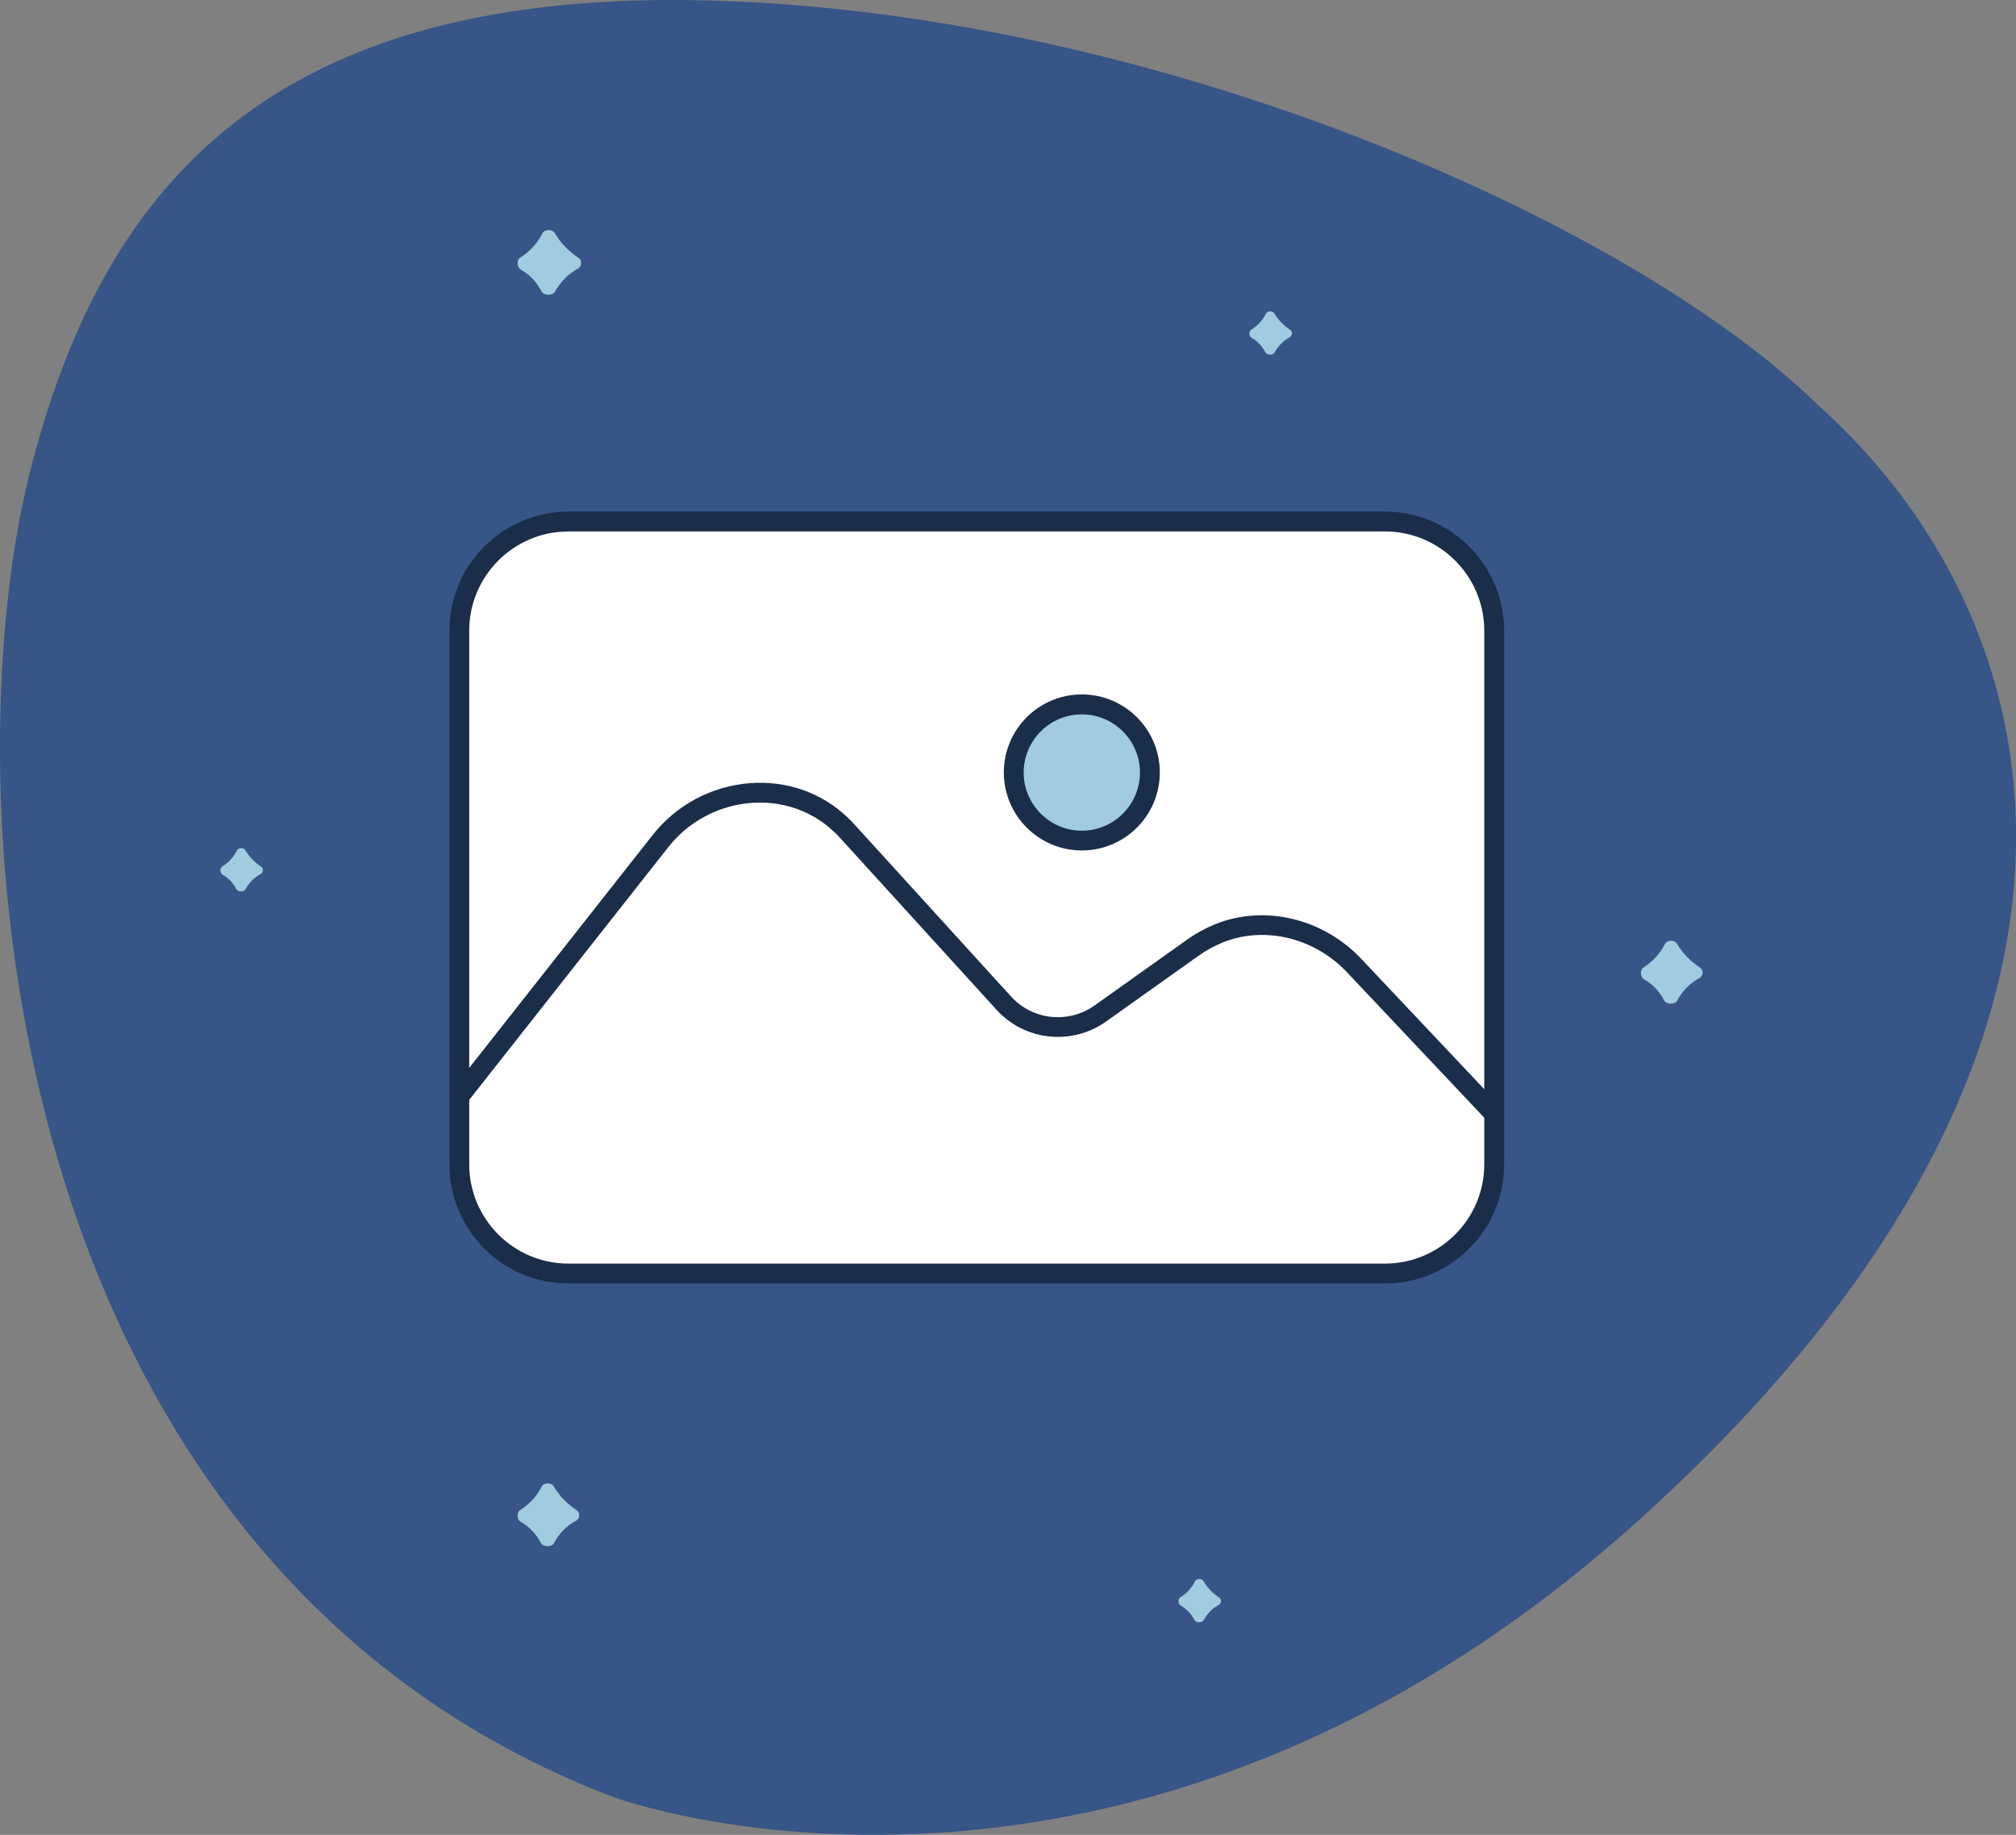 <?xml version="1.0" encoding="UTF-8"?><svg id="Capa_2" xmlns="http://www.w3.org/2000/svg" viewBox="0 0 203.18 184.88"><rect x="0" y="0" width="203.18" height="184.88" fill="#808080" stroke="none"/><defs><style>.cls-1{fill:#1a2d49;}.cls-1,.cls-2,.cls-3,.cls-4{stroke-width:0px;}.cls-2{fill:#375586;}.cls-3{fill:#fff;}.cls-4{fill:#a1cbdf;}</style></defs><g id="Capa_1-2"><path class="cls-2" d="M61.79,181.07s51.32,18.98,103.3-27.83c51.97-46.81,43.31-90.01,18.04-112.51C165.09,23.04,118.83,2.02,73.83.13,28.83-1.76,10.47,17.21,2.86,48.21c-7.61,31-3.8,108.82,58.93,132.86Z"/><path class="cls-4" d="M169.05,100.81c-.24.43-1.11.42-1.34-.02-.49-.94-1.17-1.64-2.02-2.12-.4-.23-.43-.95-.04-1.2.95-.6,1.65-1.39,2.15-2.35.21-.42.97-.44,1.21-.04.57.98,1.36,1.78,2.34,2.43.36.24.31.84-.07,1.04-.96.52-1.7,1.27-2.23,2.24Z"/><path class="cls-4" d="M55.84,155.48c-.24.43-1.11.42-1.34-.02-.49-.94-1.17-1.64-2.02-2.12-.4-.23-.43-.95-.04-1.2.95-.6,1.66-1.39,2.15-2.35.22-.42.97-.44,1.21-.04.57.98,1.36,1.78,2.34,2.43.36.24.31.84-.07,1.04-.96.51-1.7,1.27-2.23,2.24Z"/><path class="cls-4" d="M128.46,35.51c-.16.3-.77.29-.93-.01-.34-.65-.81-1.13-1.39-1.46-.28-.16-.3-.66-.03-.82.66-.41,1.14-.96,1.48-1.62.15-.29.67-.31.84-.03.4.67.94,1.23,1.61,1.68.25.16.21.58-.04.72-.66.36-1.17.87-1.54,1.54Z"/><path class="cls-4" d="M121.31,163.24c-.17.3-.77.29-.93-.01-.34-.65-.81-1.13-1.39-1.46-.28-.16-.29-.66-.03-.82.66-.41,1.14-.96,1.48-1.62.15-.29.67-.31.84-.03.4.67.94,1.23,1.61,1.68.25.16.21.58-.04.72-.66.35-1.17.87-1.54,1.54Z"/><path class="cls-4" d="M24.75,89.6c-.16.3-.77.29-.93-.01-.34-.65-.81-1.13-1.39-1.46-.28-.16-.3-.66-.03-.82.66-.41,1.14-.96,1.48-1.62.15-.29.67-.31.84-.03.4.67.94,1.23,1.61,1.68.25.16.21.58-.05.72-.66.36-1.17.87-1.54,1.54Z"/><path class="cls-4" d="M55.95,29.37c-.25.45-1.15.43-1.38-.02-.51-.97-1.21-1.69-2.08-2.18-.41-.24-.44-.98-.04-1.23.98-.62,1.71-1.43,2.21-2.42.22-.43,1-.46,1.25-.04.59,1.01,1.4,1.84,2.41,2.51.37.24.32.87-.07,1.08-.99.53-1.75,1.31-2.3,2.3Z"/><path class="cls-3" d="M139.59,52.55H57.29c-6.07,0-11,4.92-11,11v53.77c0,6.07,4.92,11,11,11h82.3c6.07,0,11-4.92,11-11v-53.77c0-6.07-4.92-11-11-11Z"/><path class="cls-1" d="M139.59,129.32H57.29c-6.62,0-12-5.38-12-12v-53.77c0-6.62,5.38-12,12-12h82.3c6.62,0,12,5.38,12,12v53.77c0,6.62-5.38,12-12,12ZM57.29,53.55c-5.51,0-10,4.48-10,10v53.77c0,5.51,4.48,10,10,10h82.3c5.51,0,10-4.49,10-10v-53.77c0-5.51-4.49-10-10-10H57.29Z"/><path class="cls-1" d="M150.59,113.22c-.27,0-.53-.11-.73-.31l-14.1-14.94c-3.31-3.51-8.36-4.71-12.58-2.99-.83.35-1.62.78-2.33,1.28l-9.38,6.67c-3.45,2.45-8.2,1.94-11.04-1.19l-15.78-17.33c-.19-.21-.39-.42-.6-.61-2.24-2.11-5.19-3.13-8.31-2.9-3.29.24-6.34,1.86-8.38,4.45l-20.29,25.75c-.34.43-.97.51-1.4.17-.43-.34-.51-.97-.17-1.4l20.29-25.75c2.39-3.03,5.96-4.92,9.8-5.21,3.69-.27,7.18.94,9.81,3.43.24.22.49.48.72.74l15.78,17.33c2.16,2.38,5.77,2.77,8.4.91l9.38-6.67c.83-.59,1.74-1.09,2.72-1.5,4.98-2.04,10.92-.64,14.79,3.46l14.1,14.94c.38.4.36,1.03-.04,1.41-.19.18-.44.27-.69.27Z"/><path class="cls-4" d="M109.03,84.69c3.79,0,6.86-3.07,6.86-6.86s-3.07-6.86-6.86-6.86-6.86,3.07-6.86,6.86,3.07,6.86,6.86,6.86Z"/><path class="cls-1" d="M109.03,85.69c-4.33,0-7.86-3.52-7.86-7.86s3.52-7.86,7.86-7.86,7.86,3.52,7.86,7.86-3.52,7.86-7.86,7.86ZM109.03,71.98c-3.23,0-5.86,2.63-5.86,5.86s2.63,5.86,5.86,5.86,5.86-2.63,5.86-5.86-2.63-5.86-5.86-5.86Z"/></g></svg>
